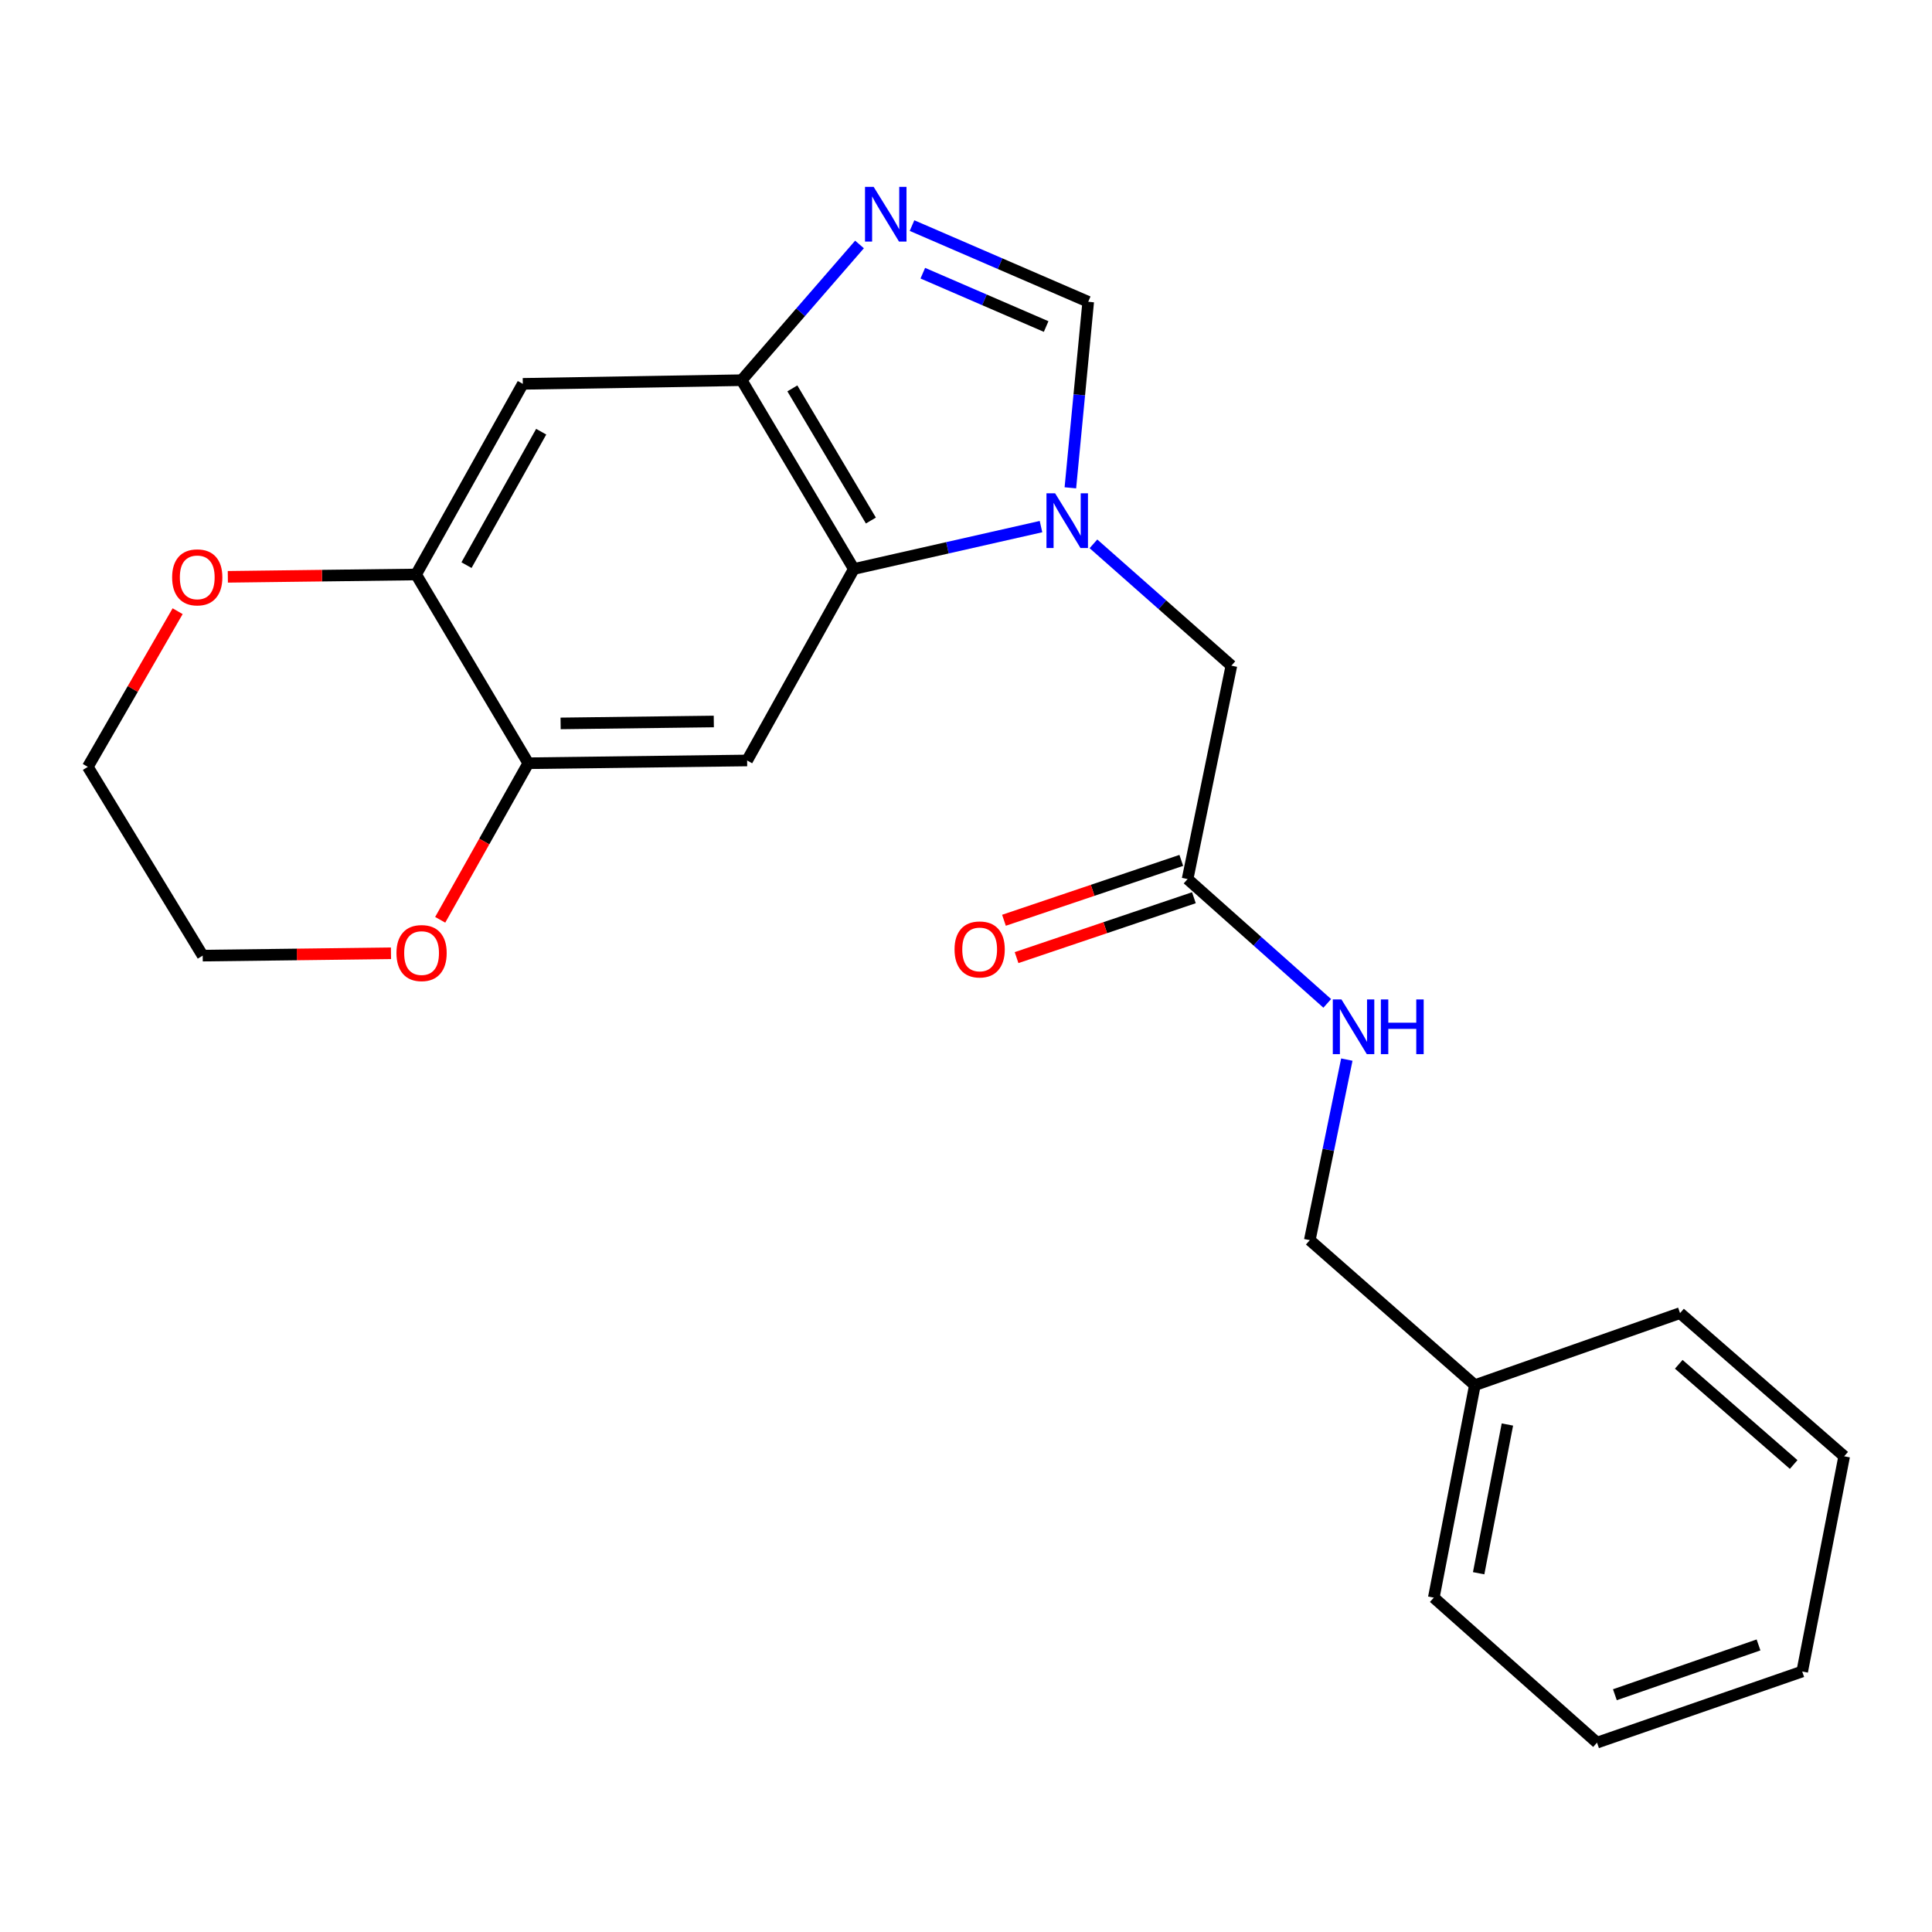 <?xml version='1.0' encoding='iso-8859-1'?>
<svg version='1.1' baseProfile='full'
              xmlns='http://www.w3.org/2000/svg'
                      xmlns:rdkit='http://www.rdkit.org/xml'
                      xmlns:xlink='http://www.w3.org/1999/xlink'
                  xml:space='preserve'
width='1000px' height='1000px' viewBox='0 0 1000 1000'>
<!-- END OF HEADER -->
<rect style='opacity:1.0;fill:#FFFFFF;stroke:none' width='1000' height='1000' x='0' y='0'> </rect>
<path class='bond-0' d='M 538.819,272.57 L 490.381,283.539' style='fill:none;fill-rule:evenodd;stroke:#0000FF;stroke-width:6px;stroke-linecap:butt;stroke-linejoin:miter;stroke-opacity:1' />
<path class='bond-0' d='M 490.381,283.539 L 441.944,294.508' style='fill:none;fill-rule:evenodd;stroke:#000000;stroke-width:6px;stroke-linecap:butt;stroke-linejoin:miter;stroke-opacity:1' />
<path class='bond-3' d='M 554.021,252.492 L 558.64,204.349' style='fill:none;fill-rule:evenodd;stroke:#0000FF;stroke-width:6px;stroke-linecap:butt;stroke-linejoin:miter;stroke-opacity:1' />
<path class='bond-3' d='M 558.64,204.349 L 563.258,156.206' style='fill:none;fill-rule:evenodd;stroke:#000000;stroke-width:6px;stroke-linecap:butt;stroke-linejoin:miter;stroke-opacity:1' />
<path class='bond-8' d='M 565.964,281.487 L 601.663,313.02' style='fill:none;fill-rule:evenodd;stroke:#0000FF;stroke-width:6px;stroke-linecap:butt;stroke-linejoin:miter;stroke-opacity:1' />
<path class='bond-8' d='M 601.663,313.02 L 637.361,344.552' style='fill:none;fill-rule:evenodd;stroke:#000000;stroke-width:6px;stroke-linecap:butt;stroke-linejoin:miter;stroke-opacity:1' />
<path class='bond-2' d='M 441.944,294.508 L 383.876,196.788' style='fill:none;fill-rule:evenodd;stroke:#000000;stroke-width:6px;stroke-linecap:butt;stroke-linejoin:miter;stroke-opacity:1' />
<path class='bond-2' d='M 450.77,269.429 L 410.122,201.026' style='fill:none;fill-rule:evenodd;stroke:#000000;stroke-width:6px;stroke-linecap:butt;stroke-linejoin:miter;stroke-opacity:1' />
<path class='bond-4' d='M 441.944,294.508 L 386.709,393.622' style='fill:none;fill-rule:evenodd;stroke:#000000;stroke-width:6px;stroke-linecap:butt;stroke-linejoin:miter;stroke-opacity:1' />
<path class='bond-1' d='M 472.061,116.767 L 517.659,136.487' style='fill:none;fill-rule:evenodd;stroke:#0000FF;stroke-width:6px;stroke-linecap:butt;stroke-linejoin:miter;stroke-opacity:1' />
<path class='bond-1' d='M 517.659,136.487 L 563.258,156.206' style='fill:none;fill-rule:evenodd;stroke:#000000;stroke-width:6px;stroke-linecap:butt;stroke-linejoin:miter;stroke-opacity:1' />
<path class='bond-1' d='M 477.643,141.405 L 509.562,155.209' style='fill:none;fill-rule:evenodd;stroke:#0000FF;stroke-width:6px;stroke-linecap:butt;stroke-linejoin:miter;stroke-opacity:1' />
<path class='bond-1' d='M 509.562,155.209 L 541.481,169.013' style='fill:none;fill-rule:evenodd;stroke:#000000;stroke-width:6px;stroke-linecap:butt;stroke-linejoin:miter;stroke-opacity:1' />
<path class='bond-23' d='M 444.882,126.532 L 414.379,161.66' style='fill:none;fill-rule:evenodd;stroke:#0000FF;stroke-width:6px;stroke-linecap:butt;stroke-linejoin:miter;stroke-opacity:1' />
<path class='bond-23' d='M 414.379,161.66 L 383.876,196.788' style='fill:none;fill-rule:evenodd;stroke:#000000;stroke-width:6px;stroke-linecap:butt;stroke-linejoin:miter;stroke-opacity:1' />
<path class='bond-5' d='M 383.876,196.788 L 270.608,198.68' style='fill:none;fill-rule:evenodd;stroke:#000000;stroke-width:6px;stroke-linecap:butt;stroke-linejoin:miter;stroke-opacity:1' />
<path class='bond-6' d='M 386.709,393.622 L 273.441,395.049' style='fill:none;fill-rule:evenodd;stroke:#000000;stroke-width:6px;stroke-linecap:butt;stroke-linejoin:miter;stroke-opacity:1' />
<path class='bond-6' d='M 369.462,373.439 L 290.174,374.438' style='fill:none;fill-rule:evenodd;stroke:#000000;stroke-width:6px;stroke-linecap:butt;stroke-linejoin:miter;stroke-opacity:1' />
<path class='bond-24' d='M 270.608,198.68 L 215.374,297.352' style='fill:none;fill-rule:evenodd;stroke:#000000;stroke-width:6px;stroke-linecap:butt;stroke-linejoin:miter;stroke-opacity:1' />
<path class='bond-24' d='M 280.122,223.445 L 241.458,292.515' style='fill:none;fill-rule:evenodd;stroke:#000000;stroke-width:6px;stroke-linecap:butt;stroke-linejoin:miter;stroke-opacity:1' />
<path class='bond-7' d='M 273.441,395.049 L 215.374,297.352' style='fill:none;fill-rule:evenodd;stroke:#000000;stroke-width:6px;stroke-linecap:butt;stroke-linejoin:miter;stroke-opacity:1' />
<path class='bond-10' d='M 273.441,395.049 L 250.645,435.568' style='fill:none;fill-rule:evenodd;stroke:#000000;stroke-width:6px;stroke-linecap:butt;stroke-linejoin:miter;stroke-opacity:1' />
<path class='bond-10' d='M 250.645,435.568 L 227.848,476.087' style='fill:none;fill-rule:evenodd;stroke:#FF0000;stroke-width:6px;stroke-linecap:butt;stroke-linejoin:miter;stroke-opacity:1' />
<path class='bond-11' d='M 215.374,297.352 L 166.65,297.957' style='fill:none;fill-rule:evenodd;stroke:#000000;stroke-width:6px;stroke-linecap:butt;stroke-linejoin:miter;stroke-opacity:1' />
<path class='bond-11' d='M 166.65,297.957 L 117.926,298.561' style='fill:none;fill-rule:evenodd;stroke:#FF0000;stroke-width:6px;stroke-linecap:butt;stroke-linejoin:miter;stroke-opacity:1' />
<path class='bond-9' d='M 637.361,344.552 L 614.696,454.998' style='fill:none;fill-rule:evenodd;stroke:#000000;stroke-width:6px;stroke-linecap:butt;stroke-linejoin:miter;stroke-opacity:1' />
<path class='bond-12' d='M 614.696,454.998 L 650.838,487.174' style='fill:none;fill-rule:evenodd;stroke:#000000;stroke-width:6px;stroke-linecap:butt;stroke-linejoin:miter;stroke-opacity:1' />
<path class='bond-12' d='M 650.838,487.174 L 686.981,519.349' style='fill:none;fill-rule:evenodd;stroke:#0000FF;stroke-width:6px;stroke-linecap:butt;stroke-linejoin:miter;stroke-opacity:1' />
<path class='bond-13' d='M 611.433,445.335 L 565.541,460.832' style='fill:none;fill-rule:evenodd;stroke:#000000;stroke-width:6px;stroke-linecap:butt;stroke-linejoin:miter;stroke-opacity:1' />
<path class='bond-13' d='M 565.541,460.832 L 519.648,476.329' style='fill:none;fill-rule:evenodd;stroke:#FF0000;stroke-width:6px;stroke-linecap:butt;stroke-linejoin:miter;stroke-opacity:1' />
<path class='bond-13' d='M 617.959,464.661 L 572.067,480.159' style='fill:none;fill-rule:evenodd;stroke:#000000;stroke-width:6px;stroke-linecap:butt;stroke-linejoin:miter;stroke-opacity:1' />
<path class='bond-13' d='M 572.067,480.159 L 526.174,495.656' style='fill:none;fill-rule:evenodd;stroke:#FF0000;stroke-width:6px;stroke-linecap:butt;stroke-linejoin:miter;stroke-opacity:1' />
<path class='bond-17' d='M 202.374,493.419 L 153.645,494.024' style='fill:none;fill-rule:evenodd;stroke:#FF0000;stroke-width:6px;stroke-linecap:butt;stroke-linejoin:miter;stroke-opacity:1' />
<path class='bond-17' d='M 153.645,494.024 L 104.916,494.628' style='fill:none;fill-rule:evenodd;stroke:#000000;stroke-width:6px;stroke-linecap:butt;stroke-linejoin:miter;stroke-opacity:1' />
<path class='bond-25' d='M 91.944,316.351 L 68.699,356.641' style='fill:none;fill-rule:evenodd;stroke:#FF0000;stroke-width:6px;stroke-linecap:butt;stroke-linejoin:miter;stroke-opacity:1' />
<path class='bond-25' d='M 68.699,356.641 L 45.455,396.931' style='fill:none;fill-rule:evenodd;stroke:#000000;stroke-width:6px;stroke-linecap:butt;stroke-linejoin:miter;stroke-opacity:1' />
<path class='bond-14' d='M 697.113,548.448 L 687.528,595.176' style='fill:none;fill-rule:evenodd;stroke:#0000FF;stroke-width:6px;stroke-linecap:butt;stroke-linejoin:miter;stroke-opacity:1' />
<path class='bond-14' d='M 687.528,595.176 L 677.942,641.905' style='fill:none;fill-rule:evenodd;stroke:#000000;stroke-width:6px;stroke-linecap:butt;stroke-linejoin:miter;stroke-opacity:1' />
<path class='bond-15' d='M 677.942,641.905 L 763.389,716.96' style='fill:none;fill-rule:evenodd;stroke:#000000;stroke-width:6px;stroke-linecap:butt;stroke-linejoin:miter;stroke-opacity:1' />
<path class='bond-18' d='M 763.389,716.96 L 742.13,826.93' style='fill:none;fill-rule:evenodd;stroke:#000000;stroke-width:6px;stroke-linecap:butt;stroke-linejoin:miter;stroke-opacity:1' />
<path class='bond-18' d='M 780.228,737.327 L 765.346,814.306' style='fill:none;fill-rule:evenodd;stroke:#000000;stroke-width:6px;stroke-linecap:butt;stroke-linejoin:miter;stroke-opacity:1' />
<path class='bond-19' d='M 763.389,716.96 L 869.586,679.665' style='fill:none;fill-rule:evenodd;stroke:#000000;stroke-width:6px;stroke-linecap:butt;stroke-linejoin:miter;stroke-opacity:1' />
<path class='bond-16' d='M 45.455,396.931 L 104.916,494.628' style='fill:none;fill-rule:evenodd;stroke:#000000;stroke-width:6px;stroke-linecap:butt;stroke-linejoin:miter;stroke-opacity:1' />
<path class='bond-21' d='M 742.13,826.93 L 826.613,901.985' style='fill:none;fill-rule:evenodd;stroke:#000000;stroke-width:6px;stroke-linecap:butt;stroke-linejoin:miter;stroke-opacity:1' />
<path class='bond-20' d='M 869.586,679.665 L 954.545,753.768' style='fill:none;fill-rule:evenodd;stroke:#000000;stroke-width:6px;stroke-linecap:butt;stroke-linejoin:miter;stroke-opacity:1' />
<path class='bond-20' d='M 868.922,706.153 L 928.393,758.025' style='fill:none;fill-rule:evenodd;stroke:#000000;stroke-width:6px;stroke-linecap:butt;stroke-linejoin:miter;stroke-opacity:1' />
<path class='bond-22' d='M 954.545,753.768 L 932.821,865.166' style='fill:none;fill-rule:evenodd;stroke:#000000;stroke-width:6px;stroke-linecap:butt;stroke-linejoin:miter;stroke-opacity:1' />
<path class='bond-26' d='M 826.613,901.985 L 932.821,865.166' style='fill:none;fill-rule:evenodd;stroke:#000000;stroke-width:6px;stroke-linecap:butt;stroke-linejoin:miter;stroke-opacity:1' />
<path class='bond-26' d='M 835.863,877.189 L 910.208,851.415' style='fill:none;fill-rule:evenodd;stroke:#000000;stroke-width:6px;stroke-linecap:butt;stroke-linejoin:miter;stroke-opacity:1' />
<path  class='atom-0' d='M 546.13 255.337
L 555.41 270.337
Q 556.33 271.817, 557.81 274.497
Q 559.29 277.177, 559.37 277.337
L 559.37 255.337
L 563.13 255.337
L 563.13 283.657
L 559.25 283.657
L 549.29 267.257
Q 548.13 265.337, 546.89 263.137
Q 545.69 260.937, 545.33 260.257
L 545.33 283.657
L 541.65 283.657
L 541.65 255.337
L 546.13 255.337
' fill='#0000FF'/>
<path  class='atom-2' d='M 452.206 96.728
L 461.486 111.728
Q 462.406 113.208, 463.886 115.888
Q 465.366 118.568, 465.446 118.728
L 465.446 96.728
L 469.206 96.728
L 469.206 125.048
L 465.326 125.048
L 455.366 108.648
Q 454.206 106.728, 452.966 104.528
Q 451.766 102.328, 451.406 101.648
L 451.406 125.048
L 447.726 125.048
L 447.726 96.728
L 452.206 96.728
' fill='#0000FF'/>
<path  class='atom-11' d='M 205.207 493.303
Q 205.207 486.503, 208.567 482.703
Q 211.927 478.903, 218.207 478.903
Q 224.487 478.903, 227.847 482.703
Q 231.207 486.503, 231.207 493.303
Q 231.207 500.183, 227.807 504.103
Q 224.407 507.983, 218.207 507.983
Q 211.967 507.983, 208.567 504.103
Q 205.207 500.223, 205.207 493.303
M 218.207 504.783
Q 222.527 504.783, 224.847 501.903
Q 227.207 498.983, 227.207 493.303
Q 227.207 487.743, 224.847 484.943
Q 222.527 482.103, 218.207 482.103
Q 213.887 482.103, 211.527 484.903
Q 209.207 487.703, 209.207 493.303
Q 209.207 499.023, 211.527 501.903
Q 213.887 504.783, 218.207 504.783
' fill='#FF0000'/>
<path  class='atom-12' d='M 89.094 298.837
Q 89.094 292.037, 92.454 288.237
Q 95.814 284.437, 102.094 284.437
Q 108.374 284.437, 111.734 288.237
Q 115.094 292.037, 115.094 298.837
Q 115.094 305.717, 111.694 309.637
Q 108.294 313.517, 102.094 313.517
Q 95.854 313.517, 92.454 309.637
Q 89.094 305.757, 89.094 298.837
M 102.094 310.317
Q 106.414 310.317, 108.734 307.437
Q 111.094 304.517, 111.094 298.837
Q 111.094 293.277, 108.734 290.477
Q 106.414 287.637, 102.094 287.637
Q 97.774 287.637, 95.414 290.437
Q 93.094 293.237, 93.094 298.837
Q 93.094 304.557, 95.414 307.437
Q 97.774 310.317, 102.094 310.317
' fill='#FF0000'/>
<path  class='atom-13' d='M 694.336 517.31
L 703.616 532.31
Q 704.536 533.79, 706.016 536.47
Q 707.496 539.15, 707.576 539.31
L 707.576 517.31
L 711.336 517.31
L 711.336 545.63
L 707.456 545.63
L 697.496 529.23
Q 696.336 527.31, 695.096 525.11
Q 693.896 522.91, 693.536 522.23
L 693.536 545.63
L 689.856 545.63
L 689.856 517.31
L 694.336 517.31
' fill='#0000FF'/>
<path  class='atom-13' d='M 714.736 517.31
L 718.576 517.31
L 718.576 529.35
L 733.056 529.35
L 733.056 517.31
L 736.896 517.31
L 736.896 545.63
L 733.056 545.63
L 733.056 532.55
L 718.576 532.55
L 718.576 545.63
L 714.736 545.63
L 714.736 517.31
' fill='#0000FF'/>
<path  class='atom-14' d='M 494.071 491.422
Q 494.071 484.622, 497.431 480.822
Q 500.791 477.022, 507.071 477.022
Q 513.351 477.022, 516.711 480.822
Q 520.071 484.622, 520.071 491.422
Q 520.071 498.302, 516.671 502.222
Q 513.271 506.102, 507.071 506.102
Q 500.831 506.102, 497.431 502.222
Q 494.071 498.342, 494.071 491.422
M 507.071 502.902
Q 511.391 502.902, 513.711 500.022
Q 516.071 497.102, 516.071 491.422
Q 516.071 485.862, 513.711 483.062
Q 511.391 480.222, 507.071 480.222
Q 502.751 480.222, 500.391 483.022
Q 498.071 485.822, 498.071 491.422
Q 498.071 497.142, 500.391 500.022
Q 502.751 502.902, 507.071 502.902
' fill='#FF0000'/>
</svg>
